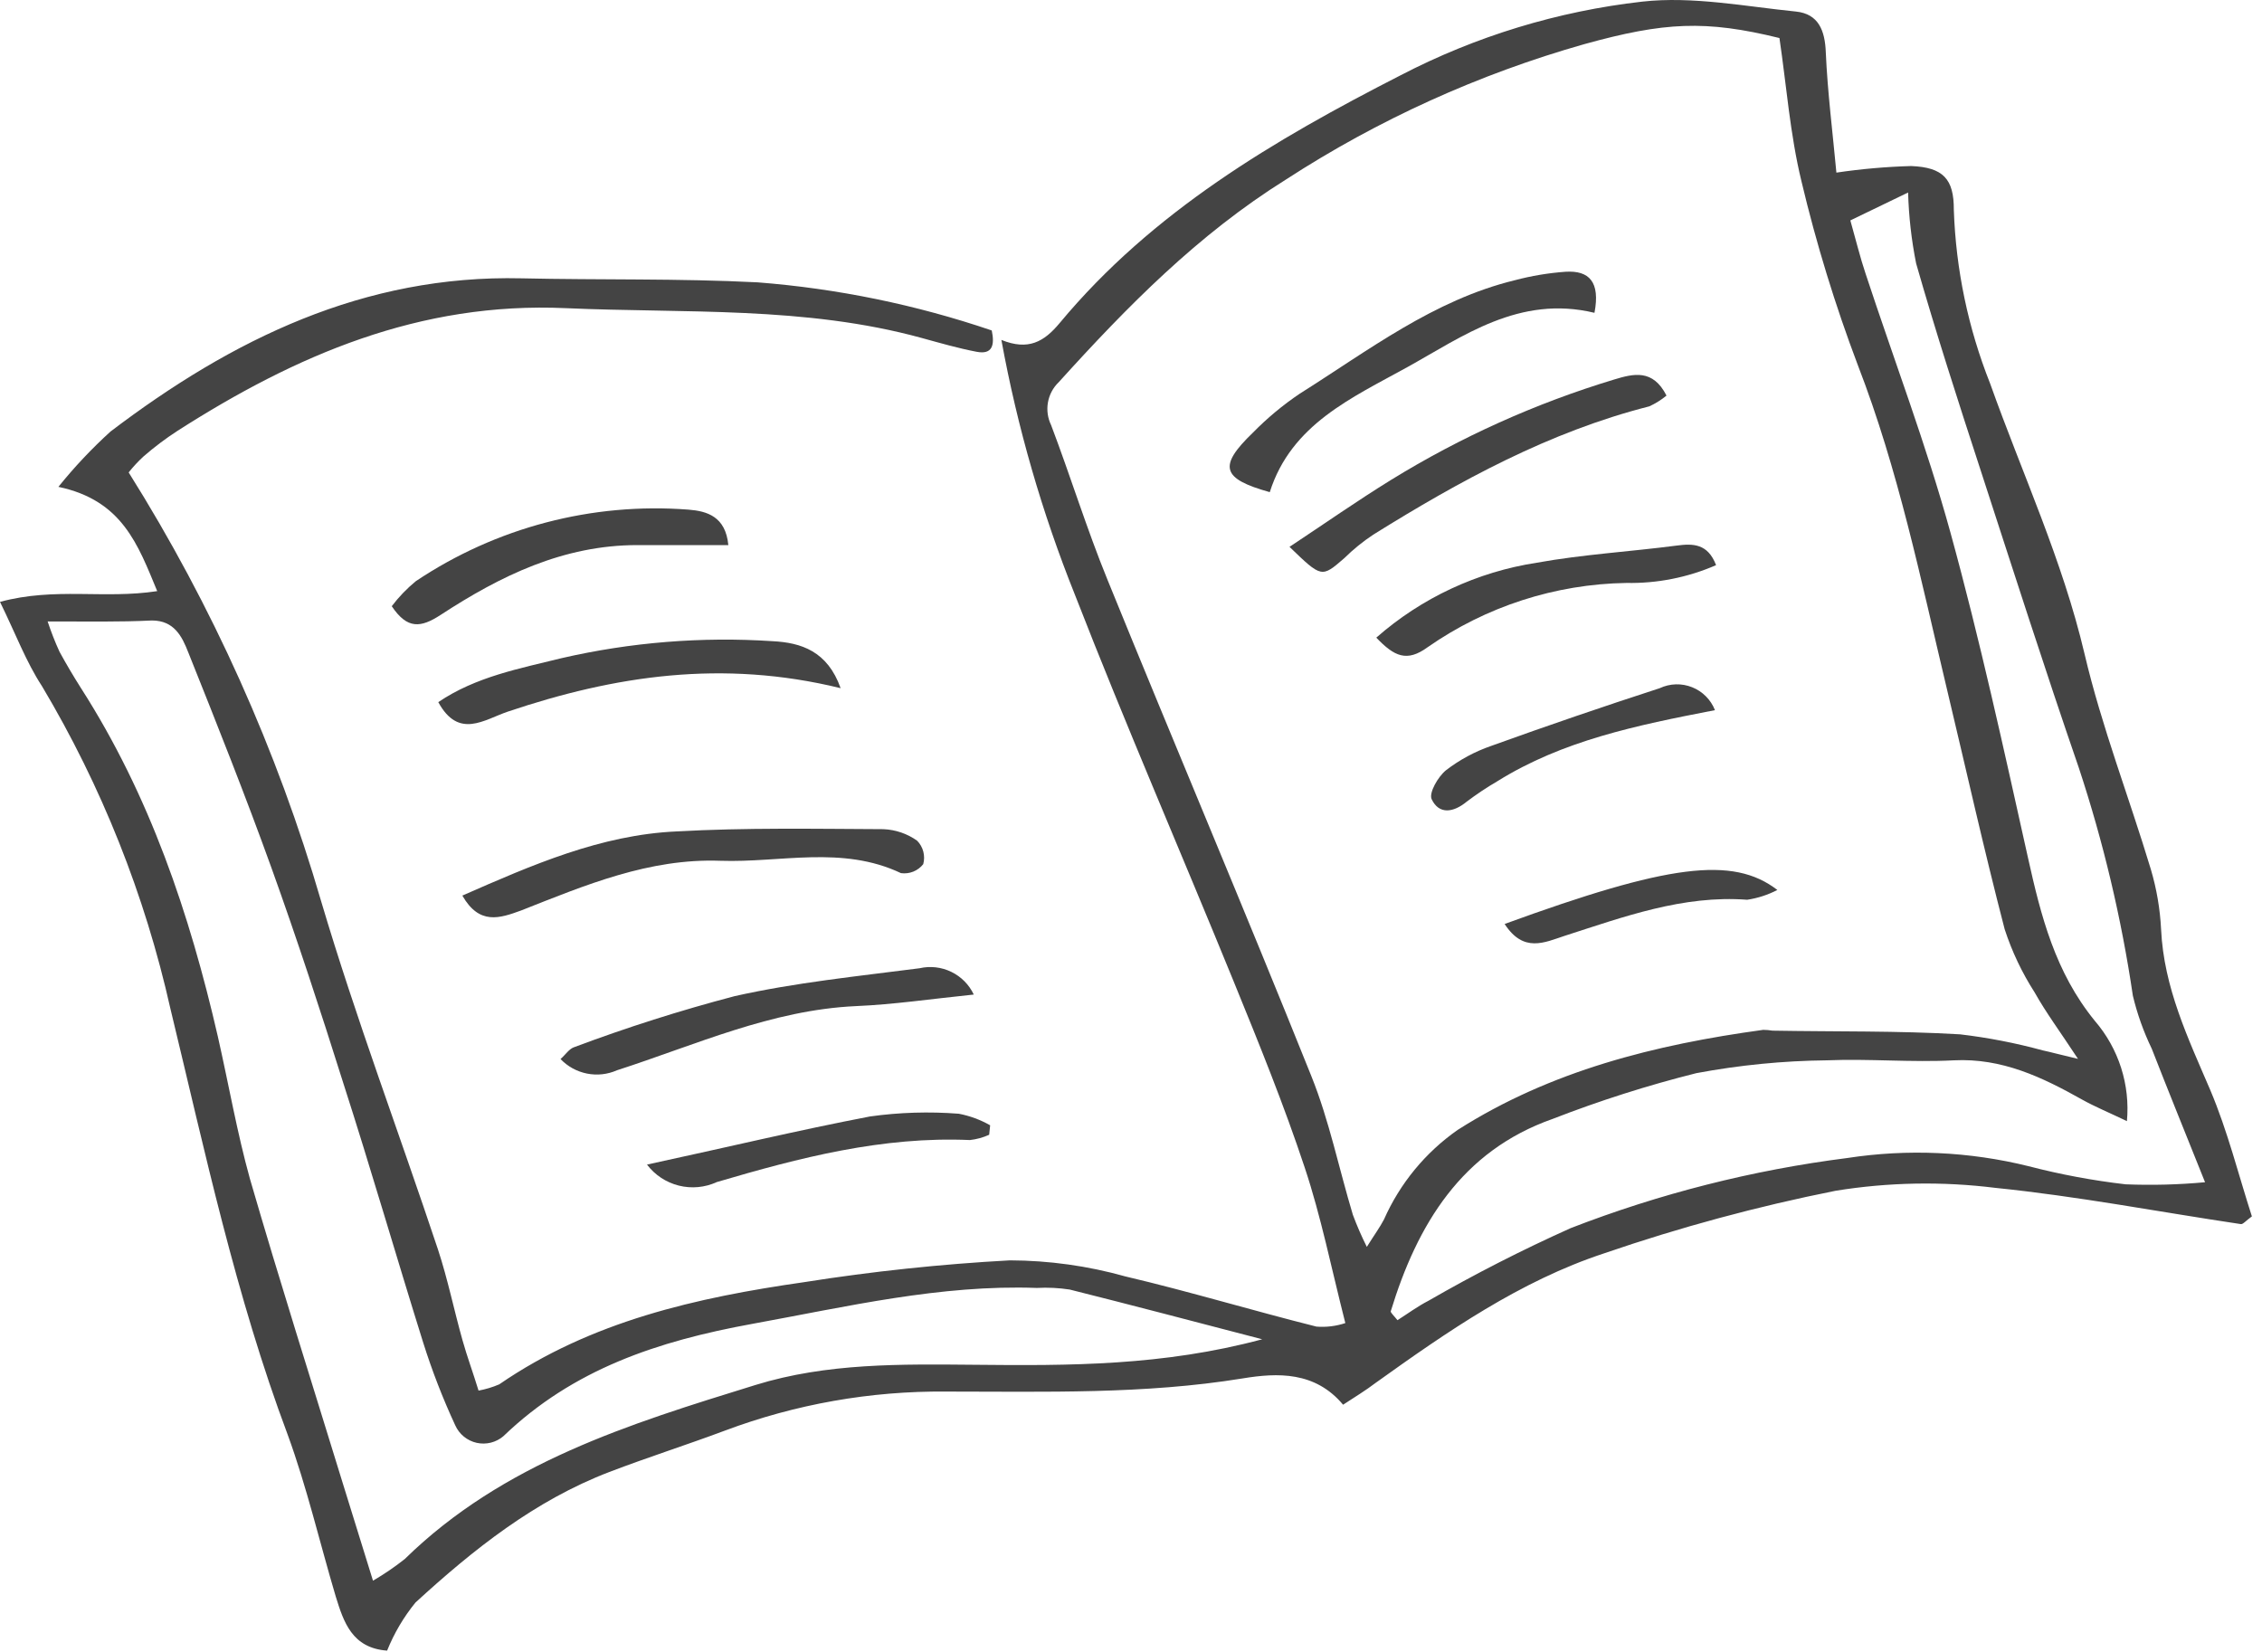 <svg width="141" height="103" viewBox="0 0 141 103" fill="none" xmlns="http://www.w3.org/2000/svg">
<path d="M83.72 87.571C81.98 85.491 79.64 85.571 77.46 85.931C71.32 86.931 65.15 86.751 58.98 86.751C54.266 86.707 49.584 87.534 45.17 89.191C42.79 90.081 40.37 90.851 37.99 91.761C33.34 93.541 29.51 96.591 25.9 99.901C25.162 100.806 24.566 101.817 24.13 102.901C21.94 102.741 21.42 101.111 20.93 99.531C19.93 96.171 19.13 92.711 17.93 89.431C14.69 80.791 12.78 71.801 10.62 62.871C9.033 55.793 6.333 49.012 2.62 42.781C1.62 41.251 0.99 39.541 0 37.521C3.44 36.591 6.49 37.361 9.8 36.851C8.6 33.961 7.63 31.191 3.64 30.351C4.632 29.118 5.719 27.964 6.89 26.901C14.46 21.151 22.69 17.121 32.51 17.351C37.41 17.461 42.32 17.351 47.22 17.601C52.193 17.987 57.098 18.995 61.82 20.601C62.01 21.501 61.87 22.121 60.88 21.931C59.73 21.711 58.59 21.381 57.46 21.071C50.18 19.071 42.71 19.541 35.27 19.211C26.16 18.801 18.44 22.141 11.06 26.861C10.321 27.341 9.616 27.873 8.95 28.451C8.615 28.759 8.304 29.094 8.02 29.451C13.239 37.765 17.277 46.765 20.02 56.191C22.19 63.501 24.89 70.651 27.3 77.891C27.91 79.741 28.3 81.671 28.83 83.551C29.11 84.551 29.48 85.551 29.83 86.691C30.273 86.609 30.706 86.479 31.12 86.301C36.85 82.361 43.42 80.891 50.12 79.931C54.371 79.258 58.653 78.805 62.95 78.571C65.381 78.578 67.8 78.914 70.14 79.571C74.14 80.511 78.07 81.701 82.06 82.701C82.669 82.749 83.281 82.674 83.86 82.481C82.97 78.981 82.34 75.821 81.33 72.791C80.04 68.901 78.49 65.081 76.94 61.281C73.65 53.211 70.17 45.211 67.01 37.091C64.952 31.958 63.414 26.631 62.42 21.191C64.1 21.871 65.08 21.311 66.06 20.131C71.82 13.201 79.41 8.731 87.29 4.701C91.993 2.257 97.104 0.698 102.37 0.101C105.51 -0.249 108.77 0.401 111.96 0.721C113.35 0.871 113.76 1.891 113.81 3.271C113.92 5.771 114.24 8.271 114.47 10.761C116.014 10.532 117.57 10.395 119.13 10.351C121.13 10.431 121.8 11.161 121.79 13.081C121.916 16.79 122.68 20.451 124.05 23.901C126.05 29.521 128.56 34.901 129.94 40.771C131.01 45.321 132.72 49.711 134.07 54.191C134.432 55.411 134.647 56.67 134.71 57.941C134.88 61.561 136.39 64.721 137.77 67.941C138.86 70.511 139.54 73.261 140.37 75.831C139.99 76.101 139.82 76.331 139.68 76.311C134.58 75.551 129.5 74.571 124.37 74.051C121.065 73.64 117.718 73.7 114.43 74.231C109.538 75.206 104.717 76.509 100 78.131C94.75 79.861 90.22 83.011 85.76 86.201C85.13 86.681 84.47 87.081 83.72 87.571ZM110.92 2.371C106.32 1.241 103.74 1.371 98.76 2.751C92.173 4.619 85.903 7.463 80.16 11.191C74.67 14.621 70.26 19.111 65.99 23.831C65.64 24.169 65.406 24.61 65.322 25.09C65.238 25.569 65.307 26.063 65.52 26.501C66.73 29.691 67.74 32.971 69.03 36.131C73.23 46.461 77.59 56.731 81.74 67.081C82.86 69.861 83.46 72.851 84.33 75.731C84.584 76.412 84.874 77.08 85.2 77.731C85.69 76.951 86.02 76.501 86.27 76.021C87.263 73.777 88.85 71.848 90.86 70.441C96.67 66.741 103.18 65.121 109.91 64.201C110.104 64.203 110.298 64.219 110.49 64.251C114.39 64.321 118.29 64.251 122.18 64.481C123.919 64.686 125.64 65.02 127.33 65.481C127.85 65.591 128.33 65.731 129.53 66.011C128.4 64.291 127.53 63.121 126.83 61.871C126.041 60.643 125.413 59.319 124.96 57.931C123.66 52.931 122.53 47.861 121.33 42.831C119.72 36.081 118.33 29.281 115.81 22.771C114.392 19.023 113.216 15.189 112.29 11.291C111.58 8.371 111.36 5.341 110.92 2.371ZM2.97 38.741C3.181 39.384 3.428 40.015 3.71 40.631C4.13 41.401 4.58 42.161 5.05 42.901C9.33 49.581 11.82 56.961 13.58 64.621C14.26 67.621 14.78 70.621 15.58 73.491C17.43 79.871 19.44 86.191 21.39 92.541L23.25 98.541C23.941 98.138 24.603 97.687 25.23 97.191C31.36 91.191 39.23 88.771 47.09 86.341C51.55 84.961 56.18 85.041 60.79 85.081C66.64 85.141 72.5 85.151 78.68 83.491C74.38 82.371 70.51 81.351 66.68 80.391C66.002 80.287 65.315 80.253 64.63 80.291C58.63 80.071 52.77 81.461 46.89 82.531C41.01 83.601 35.73 85.351 31.38 89.531C31.154 89.725 30.885 89.863 30.595 89.936C30.306 90.008 30.003 90.011 29.712 89.947C29.421 89.881 29.149 89.749 28.918 89.561C28.687 89.373 28.503 89.133 28.38 88.861C27.603 87.186 26.935 85.462 26.38 83.701C24.69 78.301 23.12 72.861 21.38 67.461C19.97 62.981 18.51 58.521 16.92 54.101C15.33 49.681 13.51 45.101 11.74 40.681C11.35 39.681 10.86 38.681 9.47 38.681C7.45 38.781 5.41 38.741 2.97 38.741ZM115.34 13.741C115.7 15.011 115.95 16.051 116.29 17.061C118.06 22.441 120.08 27.751 121.58 33.201C123.42 39.891 124.9 46.681 126.41 53.461C127.22 57.111 128.11 60.611 130.58 63.641C131.316 64.495 131.872 65.489 132.216 66.562C132.559 67.636 132.683 68.768 132.58 69.891C131.45 69.351 130.58 68.991 129.79 68.551C127.3 67.151 124.79 65.951 121.79 66.101C119.16 66.241 116.51 65.991 113.87 66.101C111.142 66.13 108.422 66.398 105.74 66.901C102.7 67.663 99.711 68.615 96.79 69.751C91.1 71.751 88.34 76.341 86.69 81.751C86.69 81.851 86.9 82.031 87.11 82.301C87.74 81.901 88.36 81.441 89.04 81.091C91.919 79.432 94.879 77.92 97.91 76.561C103.458 74.409 109.247 72.942 115.15 72.191C118.913 71.613 122.754 71.786 126.45 72.701C128.438 73.218 130.46 73.595 132.5 73.831C134.151 73.897 135.805 73.853 137.45 73.701C136.21 70.601 135.15 68.001 134.13 65.381C133.619 64.323 133.223 63.213 132.95 62.071C132.238 57.246 131.111 52.491 129.58 47.861C127.45 41.681 125.46 35.461 123.44 29.251C122.05 24.991 120.67 20.721 119.44 16.421C119.149 14.964 118.981 13.486 118.94 12.001L115.34 13.741Z" fill="#444444"/>
<path d="M28.82 55.831C33.17 53.921 37.46 52.041 42.18 51.831C46.47 51.591 50.77 51.671 55.07 51.691C55.825 51.722 56.555 51.972 57.17 52.411C57.355 52.6 57.487 52.834 57.554 53.09C57.621 53.346 57.619 53.615 57.55 53.871C57.388 54.078 57.174 54.238 56.93 54.337C56.686 54.435 56.42 54.467 56.16 54.431C52.49 52.691 48.66 53.791 44.9 53.661C40.46 53.501 36.48 55.181 32.48 56.761C31.16 57.241 29.88 57.691 28.82 55.831Z" fill="#444444"/>
<path d="M52.4 42.901C45.01 41.091 38.29 42.131 31.66 44.361C30.18 44.861 28.59 46.101 27.32 43.771C29.67 42.181 32.38 41.681 35 41.031C39.308 40.038 43.739 39.681 48.15 39.971C49.94 40.061 51.58 40.591 52.4 42.901Z" fill="#444444"/>
<path d="M60.7 62.001C57.99 62.281 55.7 62.621 53.36 62.721C48.09 62.961 43.36 65.141 38.46 66.721C37.873 66.981 37.219 67.053 36.589 66.927C35.959 66.802 35.383 66.486 34.94 66.021C35.25 65.751 35.48 65.381 35.79 65.281C39.067 64.052 42.405 62.99 45.79 62.101C49.57 61.251 53.46 60.861 57.32 60.361C57.986 60.208 58.684 60.288 59.298 60.586C59.913 60.884 60.408 61.383 60.7 62.001Z" fill="#444444"/>
<path d="M45.4 33.981H39.73C35.11 33.981 31.19 35.901 27.47 38.331C26.23 39.141 25.39 39.241 24.42 37.791C24.857 37.214 25.361 36.69 25.92 36.231C30.926 32.879 36.913 31.308 42.92 31.771C44.06 31.861 45.23 32.191 45.4 33.981Z" fill="#444444"/>
<path d="M40.33 72.601C45.33 71.521 49.74 70.461 54.23 69.601C56.065 69.344 57.923 69.287 59.77 69.431C60.455 69.563 61.113 69.806 61.72 70.151L61.66 70.741C61.28 70.914 60.875 71.025 60.46 71.071C55.01 70.831 49.83 72.171 44.68 73.691C43.939 74.032 43.104 74.109 42.313 73.911C41.522 73.713 40.822 73.251 40.33 72.601Z" fill="#444444"/>
<path d="M99.39 19.501C94.7 18.371 91.17 20.981 87.72 22.891C84.27 24.801 80.49 26.451 79.15 30.681C76.15 29.841 75.92 29.071 78.1 26.971C78.989 26.064 79.967 25.25 81.02 24.541C85.31 21.841 89.37 18.701 94.42 17.471C95.458 17.195 96.519 17.018 97.59 16.941C99.06 16.851 99.76 17.571 99.39 19.501Z" fill="#444444"/>
<path d="M80.38 34.091C82.53 32.671 84.58 31.231 86.72 29.911C91.062 27.238 95.73 25.138 100.61 23.661C101.83 23.291 103.03 22.991 103.88 24.661C103.554 24.93 103.195 25.155 102.81 25.331C96.57 26.921 91.01 29.961 85.6 33.331C84.951 33.761 84.345 34.254 83.79 34.801C82.38 36.021 82.39 36.031 80.38 34.091Z" fill="#444444"/>
<path d="M85.79 39.751C88.61 37.272 92.079 35.652 95.79 35.081C98.67 34.561 101.61 34.391 104.52 34.011C105.52 33.881 106.45 33.871 106.97 35.231C105.209 35.999 103.302 36.378 101.38 36.341C96.947 36.412 92.637 37.805 89 40.341C87.69 41.301 86.91 40.921 85.79 39.751Z" fill="#444444"/>
<path d="M106.9 44.271C101.98 45.221 97.4 46.171 93.34 48.701C92.675 49.089 92.034 49.516 91.42 49.981C90.59 50.661 89.7 50.791 89.24 49.821C89.06 49.421 89.64 48.421 90.13 48.021C90.982 47.366 91.934 46.852 92.95 46.501C96.443 45.241 99.947 44.041 103.46 42.901C103.774 42.754 104.115 42.672 104.462 42.662C104.809 42.652 105.154 42.713 105.476 42.842C105.799 42.97 106.091 43.163 106.336 43.409C106.581 43.654 106.773 43.948 106.9 44.271Z" fill="#444444"/>
<path d="M93.79 57.601C103.96 53.891 108.01 53.341 110.79 55.481C110.201 55.786 109.566 55.993 108.91 56.091C104.91 55.791 101.23 57.151 97.53 58.341C96.28 58.751 94.97 59.421 93.79 57.601Z" fill="#444444"/>
</svg>
